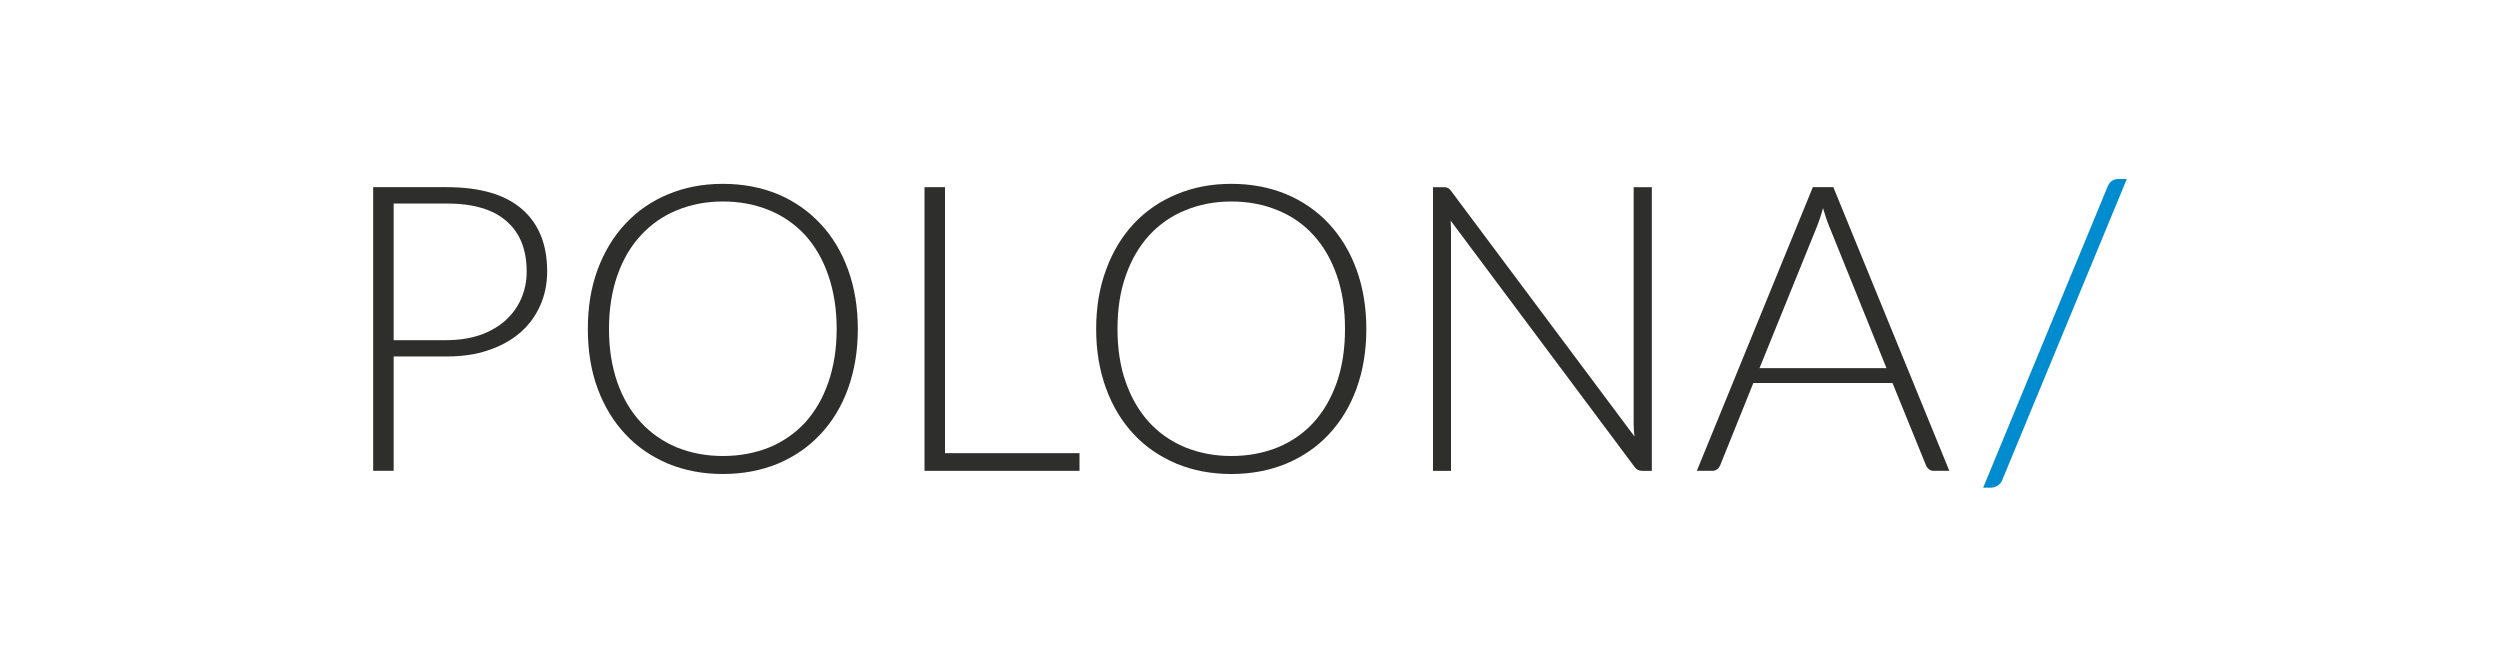 <?xml version="1.0" encoding="UTF-8"?>
<!DOCTYPE svg PUBLIC "-//W3C//DTD SVG 1.1//EN" "http://www.w3.org/Graphics/SVG/1.1/DTD/svg11.dtd">
<!-- Creator: CorelDRAW X8 -->
<svg xmlns="http://www.w3.org/2000/svg" xml:space="preserve" width="150mm" height="40mm" version="1.1" style="shape-rendering:geometricPrecision; text-rendering:geometricPrecision; image-rendering:optimizeQuality; fill-rule:evenodd; clip-rule:evenodd"
viewBox="0 0 15000 4000"
 xmlns:xlink="http://www.w3.org/1999/xlink">
 <defs>
  <style type="text/css">
   <![CDATA[
    .fil0 {fill:#2E2E2D;fill-rule:nonzero}
    .fil1 {fill:#008CCF;fill-rule:nonzero}
   ]]>
  </style>
 </defs>
 <g id="Warstwa_x0020_1">
  <path class="fil0" d="M2362 2139l0 686 -123 0 0 -1702 440 0c200,0 350,43 452,131 101,87 152,212 152,374 0,75 -14,143 -42,206 -28,62 -67,116 -120,162 -52,45 -115,80 -190,105 -74,26 -159,38 -252,38l-317 0zm0 -98l317 0c75,0 143,-11 202,-31 59,-21 110,-50 151,-87 41,-37 73,-80 95,-131 22,-50 33,-104 33,-163 0,-131 -40,-232 -121,-302 -80,-71 -201,-106 -360,-106l-317 0 0 820z"/>
  <path id="1" class="fil0" d="M5147 1974c0,131 -20,250 -59,358 -39,107 -94,198 -166,274 -71,76 -156,134 -255,176 -100,41 -210,62 -330,62 -120,0 -229,-21 -329,-62 -99,-42 -184,-100 -255,-176 -72,-76 -127,-167 -167,-274 -40,-108 -59,-227 -59,-358 0,-131 19,-250 59,-357 40,-107 95,-199 167,-275 71,-76 156,-135 255,-176 100,-42 209,-63 329,-63 120,0 230,21 330,62 99,42 184,101 255,177 72,76 127,168 166,275 39,107 59,226 59,357zm-127 -1c0,-119 -17,-225 -50,-320 -32,-95 -79,-175 -138,-241 -60,-65 -132,-116 -215,-150 -85,-35 -177,-53 -280,-53 -101,0 -193,18 -277,53 -83,34 -155,85 -215,150 -61,66 -108,146 -141,241 -33,95 -50,201 -50,320 0,120 17,226 50,321 33,94 80,174 141,240 60,65 132,115 215,150 84,34 176,52 277,52 103,0 195,-18 280,-52 83,-35 155,-85 215,-150 59,-66 106,-146 138,-240 33,-95 50,-201 50,-321z"/>
  <polygon id="2" class="fil0" points="5670,2719 6477,2719 6477,2825 5547,2825 5547,1123 5670,1123 "/>
  <path id="3" class="fil0" d="M8198 1974c0,131 -20,250 -59,358 -39,107 -95,198 -166,274 -71,76 -156,134 -256,176 -99,41 -209,62 -330,62 -119,0 -229,-21 -328,-62 -99,-42 -185,-100 -256,-176 -71,-76 -127,-167 -166,-274 -40,-108 -60,-227 -60,-358 0,-131 20,-250 60,-357 39,-107 95,-199 166,-275 71,-76 157,-135 256,-176 99,-42 209,-63 328,-63 121,0 231,21 330,62 100,42 185,101 256,177 71,76 127,168 166,275 39,107 59,226 59,357zm-128 -1c0,-119 -16,-225 -49,-320 -33,-95 -79,-175 -139,-241 -59,-65 -131,-116 -215,-150 -84,-35 -177,-53 -279,-53 -101,0 -193,18 -277,53 -84,34 -156,85 -216,150 -60,66 -107,146 -140,241 -34,95 -50,201 -50,320 0,120 16,226 50,321 33,94 80,174 140,240 60,65 132,115 216,150 84,34 176,52 277,52 102,0 195,-18 279,-52 84,-35 156,-85 215,-150 60,-66 106,-146 139,-240 33,-95 49,-201 49,-321z"/>
  <path id="4" class="fil0" d="M8659 1123c11,0 20,1 26,4 7,2 14,9 21,18l1101 1474c-3,-24 -5,-47 -5,-70l0 -1426 109 0 0 1702 -59 0c-19,0 -34,-8 -45,-24l-1103 -1477c1,25 2,47 2,69l0 1432 -108 0 0 -1702 61 0z"/>
  <path id="5" class="fil0" d="M11696 2825l-95 0c-12,0 -21,-4 -28,-10 -7,-6 -13,-13 -17,-23l-201 -494 -835 0 -199 494c-4,9 -9,17 -17,23 -8,6 -18,10 -29,10l-94 0 696 -1702 123 0 696 1702zm-1139 -616l762 0 -347 -859c-6,-14 -11,-30 -17,-47 -5,-17 -11,-35 -17,-54 -5,19 -11,37 -16,54 -6,17 -12,34 -17,48l-348 858z"/>
  <path id="6" class="fil1" d="M12014 2879c-6,16 -16,27 -29,35 -13,8 -26,12 -39,12l-47 0 747 -1807c12,-30 34,-45 65,-45l50 0 -747 1805z"/>
 </g>
</svg>
